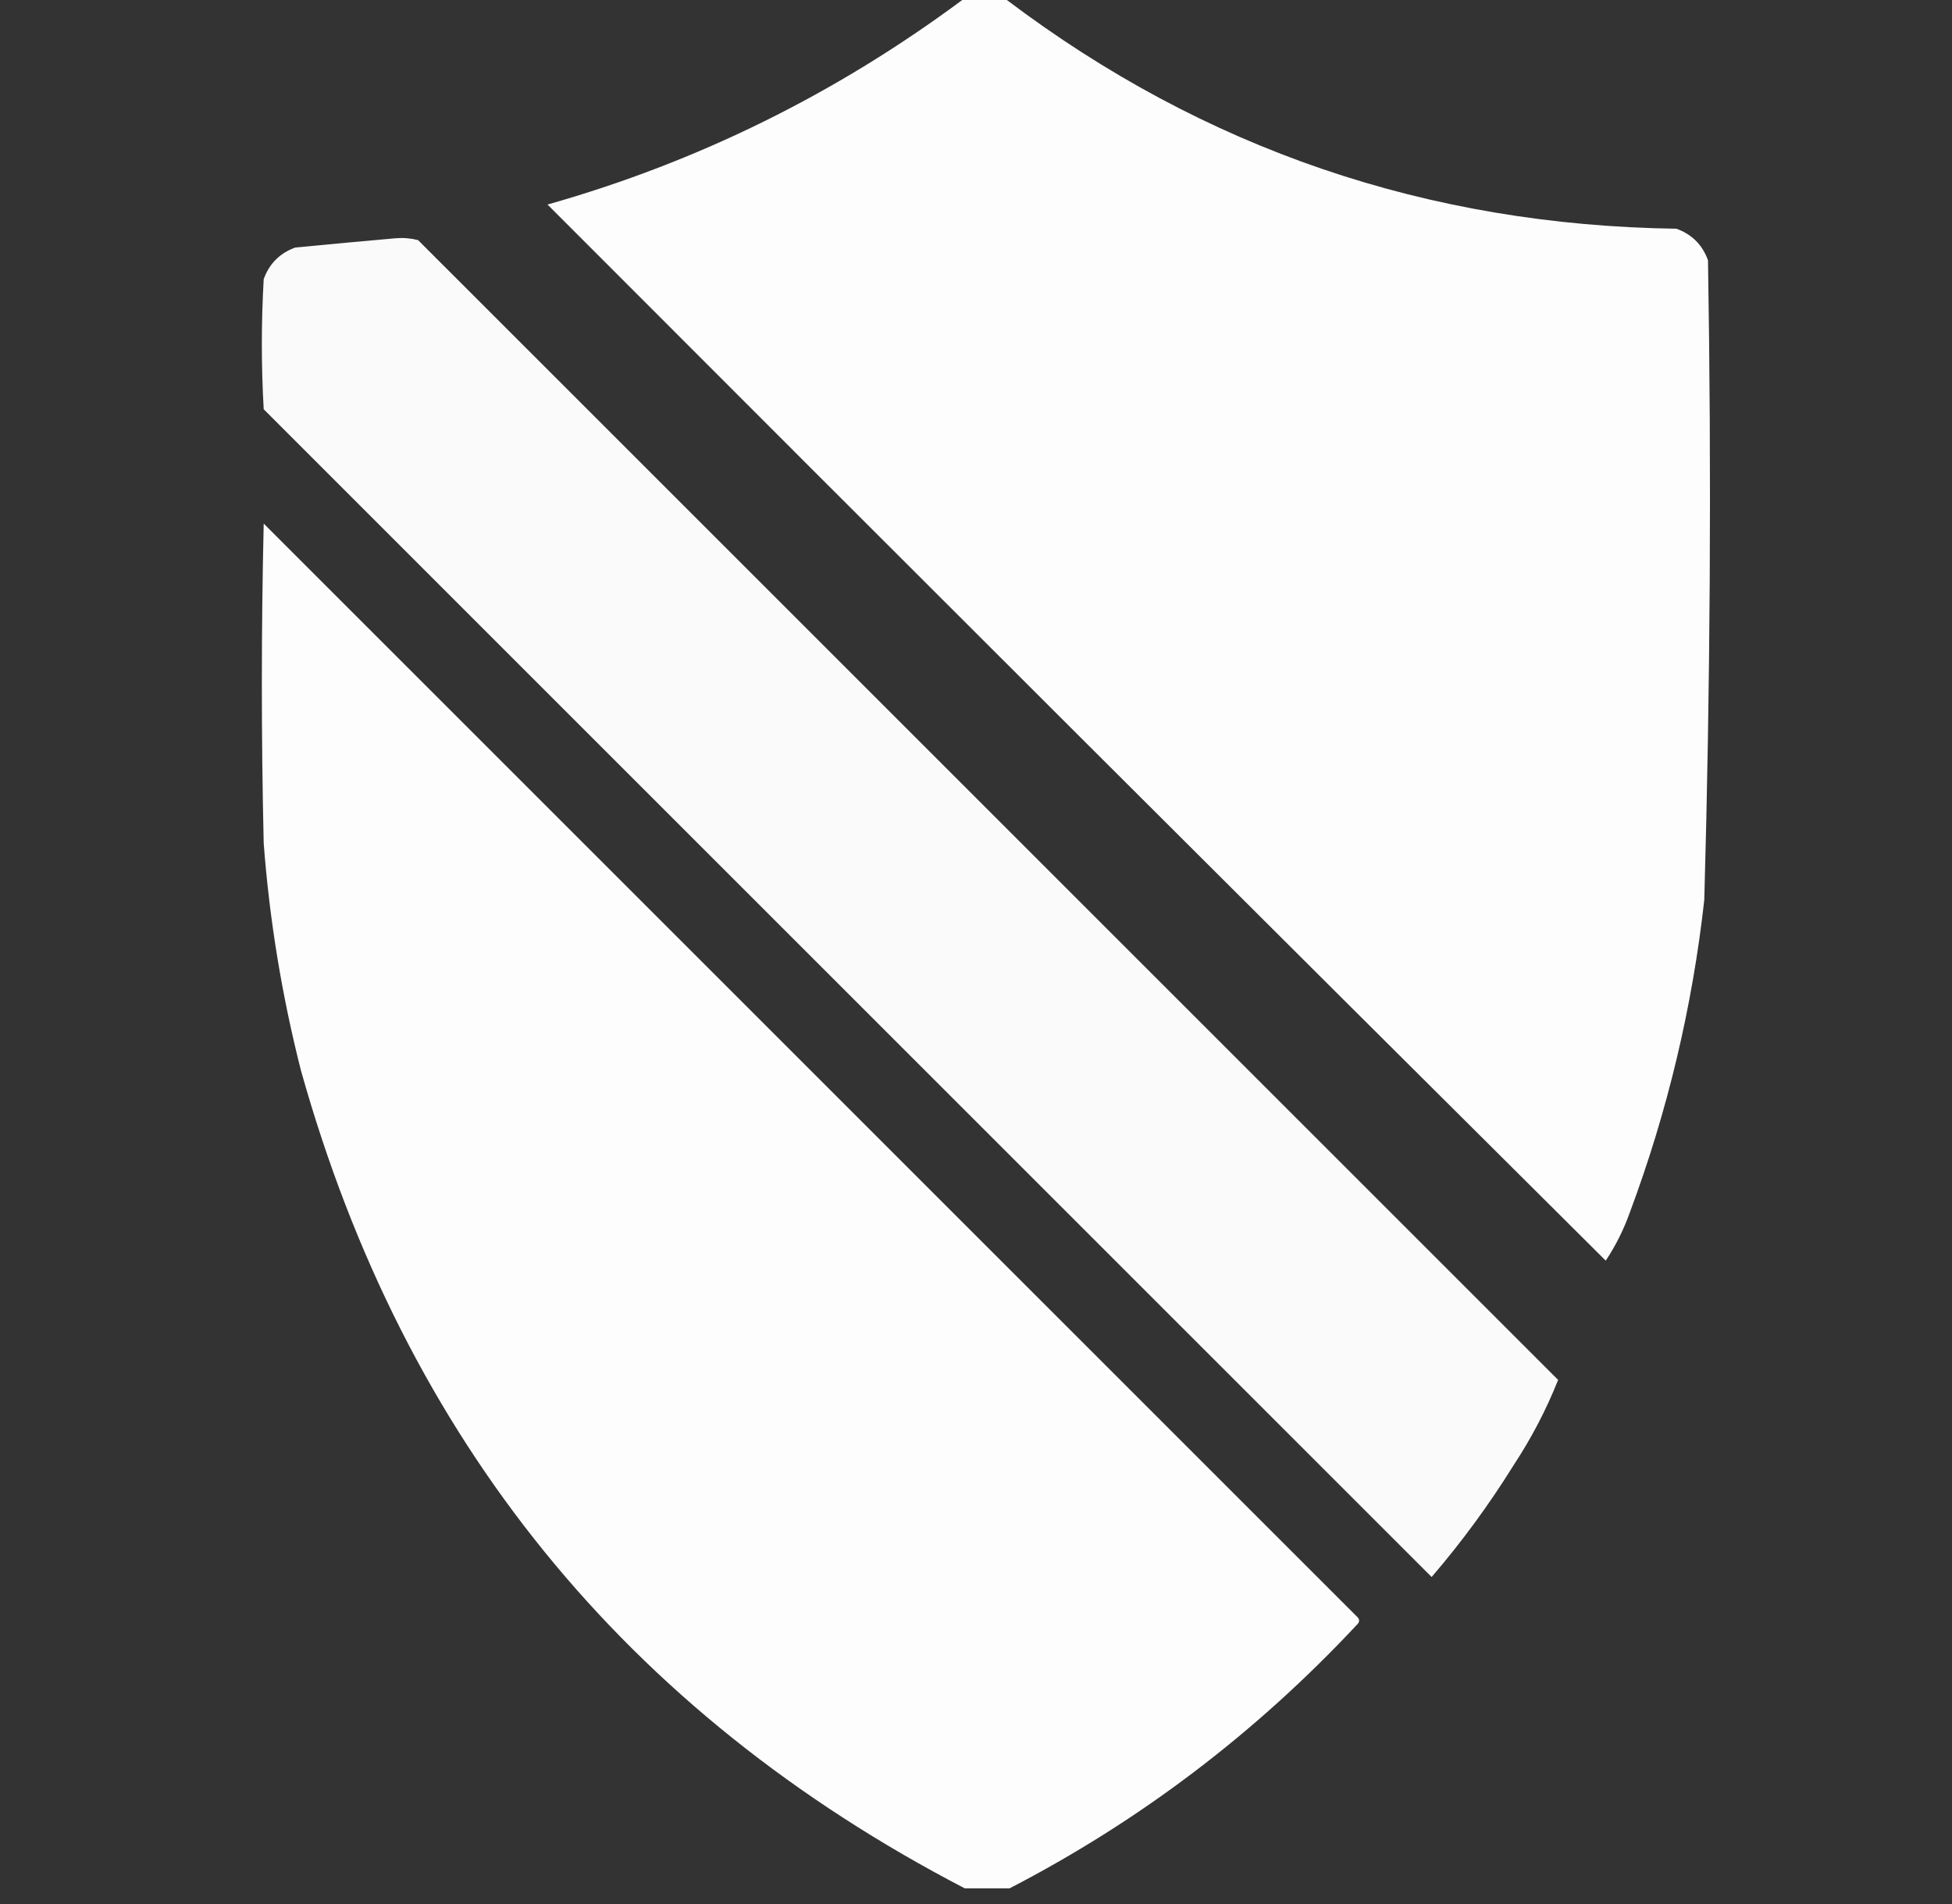 <svg width="41" height="40" viewBox="0 0 41 40" fill="none" xmlns="http://www.w3.org/2000/svg">
<rect x="0" y="0" width="41" height="40" fill="#333333" stroke="none"/>
<path opacity="0.987" fill-rule="evenodd" clip-rule="evenodd" d="M20.211 0C20.523 0 20.836 0 21.148 0C25.291 3.13 29.978 4.732 35.211 4.805C35.536 4.922 35.758 5.143 35.875 5.469C35.95 9.949 35.923 14.428 35.797 18.906C35.546 21.158 35.026 23.346 34.234 25.469C34.104 25.834 33.934 26.173 33.727 26.484C26.306 19.103 18.897 11.707 11.5 4.297C14.652 3.405 17.556 1.972 20.211 0Z" fill="white"/>
<path opacity="0.974" fill-rule="evenodd" clip-rule="evenodd" d="M8.312 5.005C8.471 4.992 8.627 5.005 8.781 5.044C16.763 13.025 24.745 21.007 32.727 28.989C32.48 29.611 32.168 30.21 31.789 30.786C31.276 31.611 30.704 32.392 30.07 33.13C21.893 24.953 13.716 16.776 5.539 8.598C5.487 7.687 5.487 6.776 5.539 5.864C5.656 5.539 5.878 5.317 6.203 5.2C6.918 5.131 7.621 5.066 8.312 5.005Z" fill="white"/>
<path opacity="0.985" fill-rule="evenodd" clip-rule="evenodd" d="M21.203 39.672C20.891 39.672 20.578 39.672 20.266 39.672C13.139 35.968 8.491 30.239 6.32 22.484C5.922 20.919 5.661 19.33 5.539 17.719C5.487 15.479 5.487 13.24 5.539 11C13.195 18.656 20.852 26.312 28.508 33.969C28.56 34.021 28.56 34.073 28.508 34.125C26.383 36.402 23.948 38.251 21.203 39.672Z" fill="white"/>
</svg>
